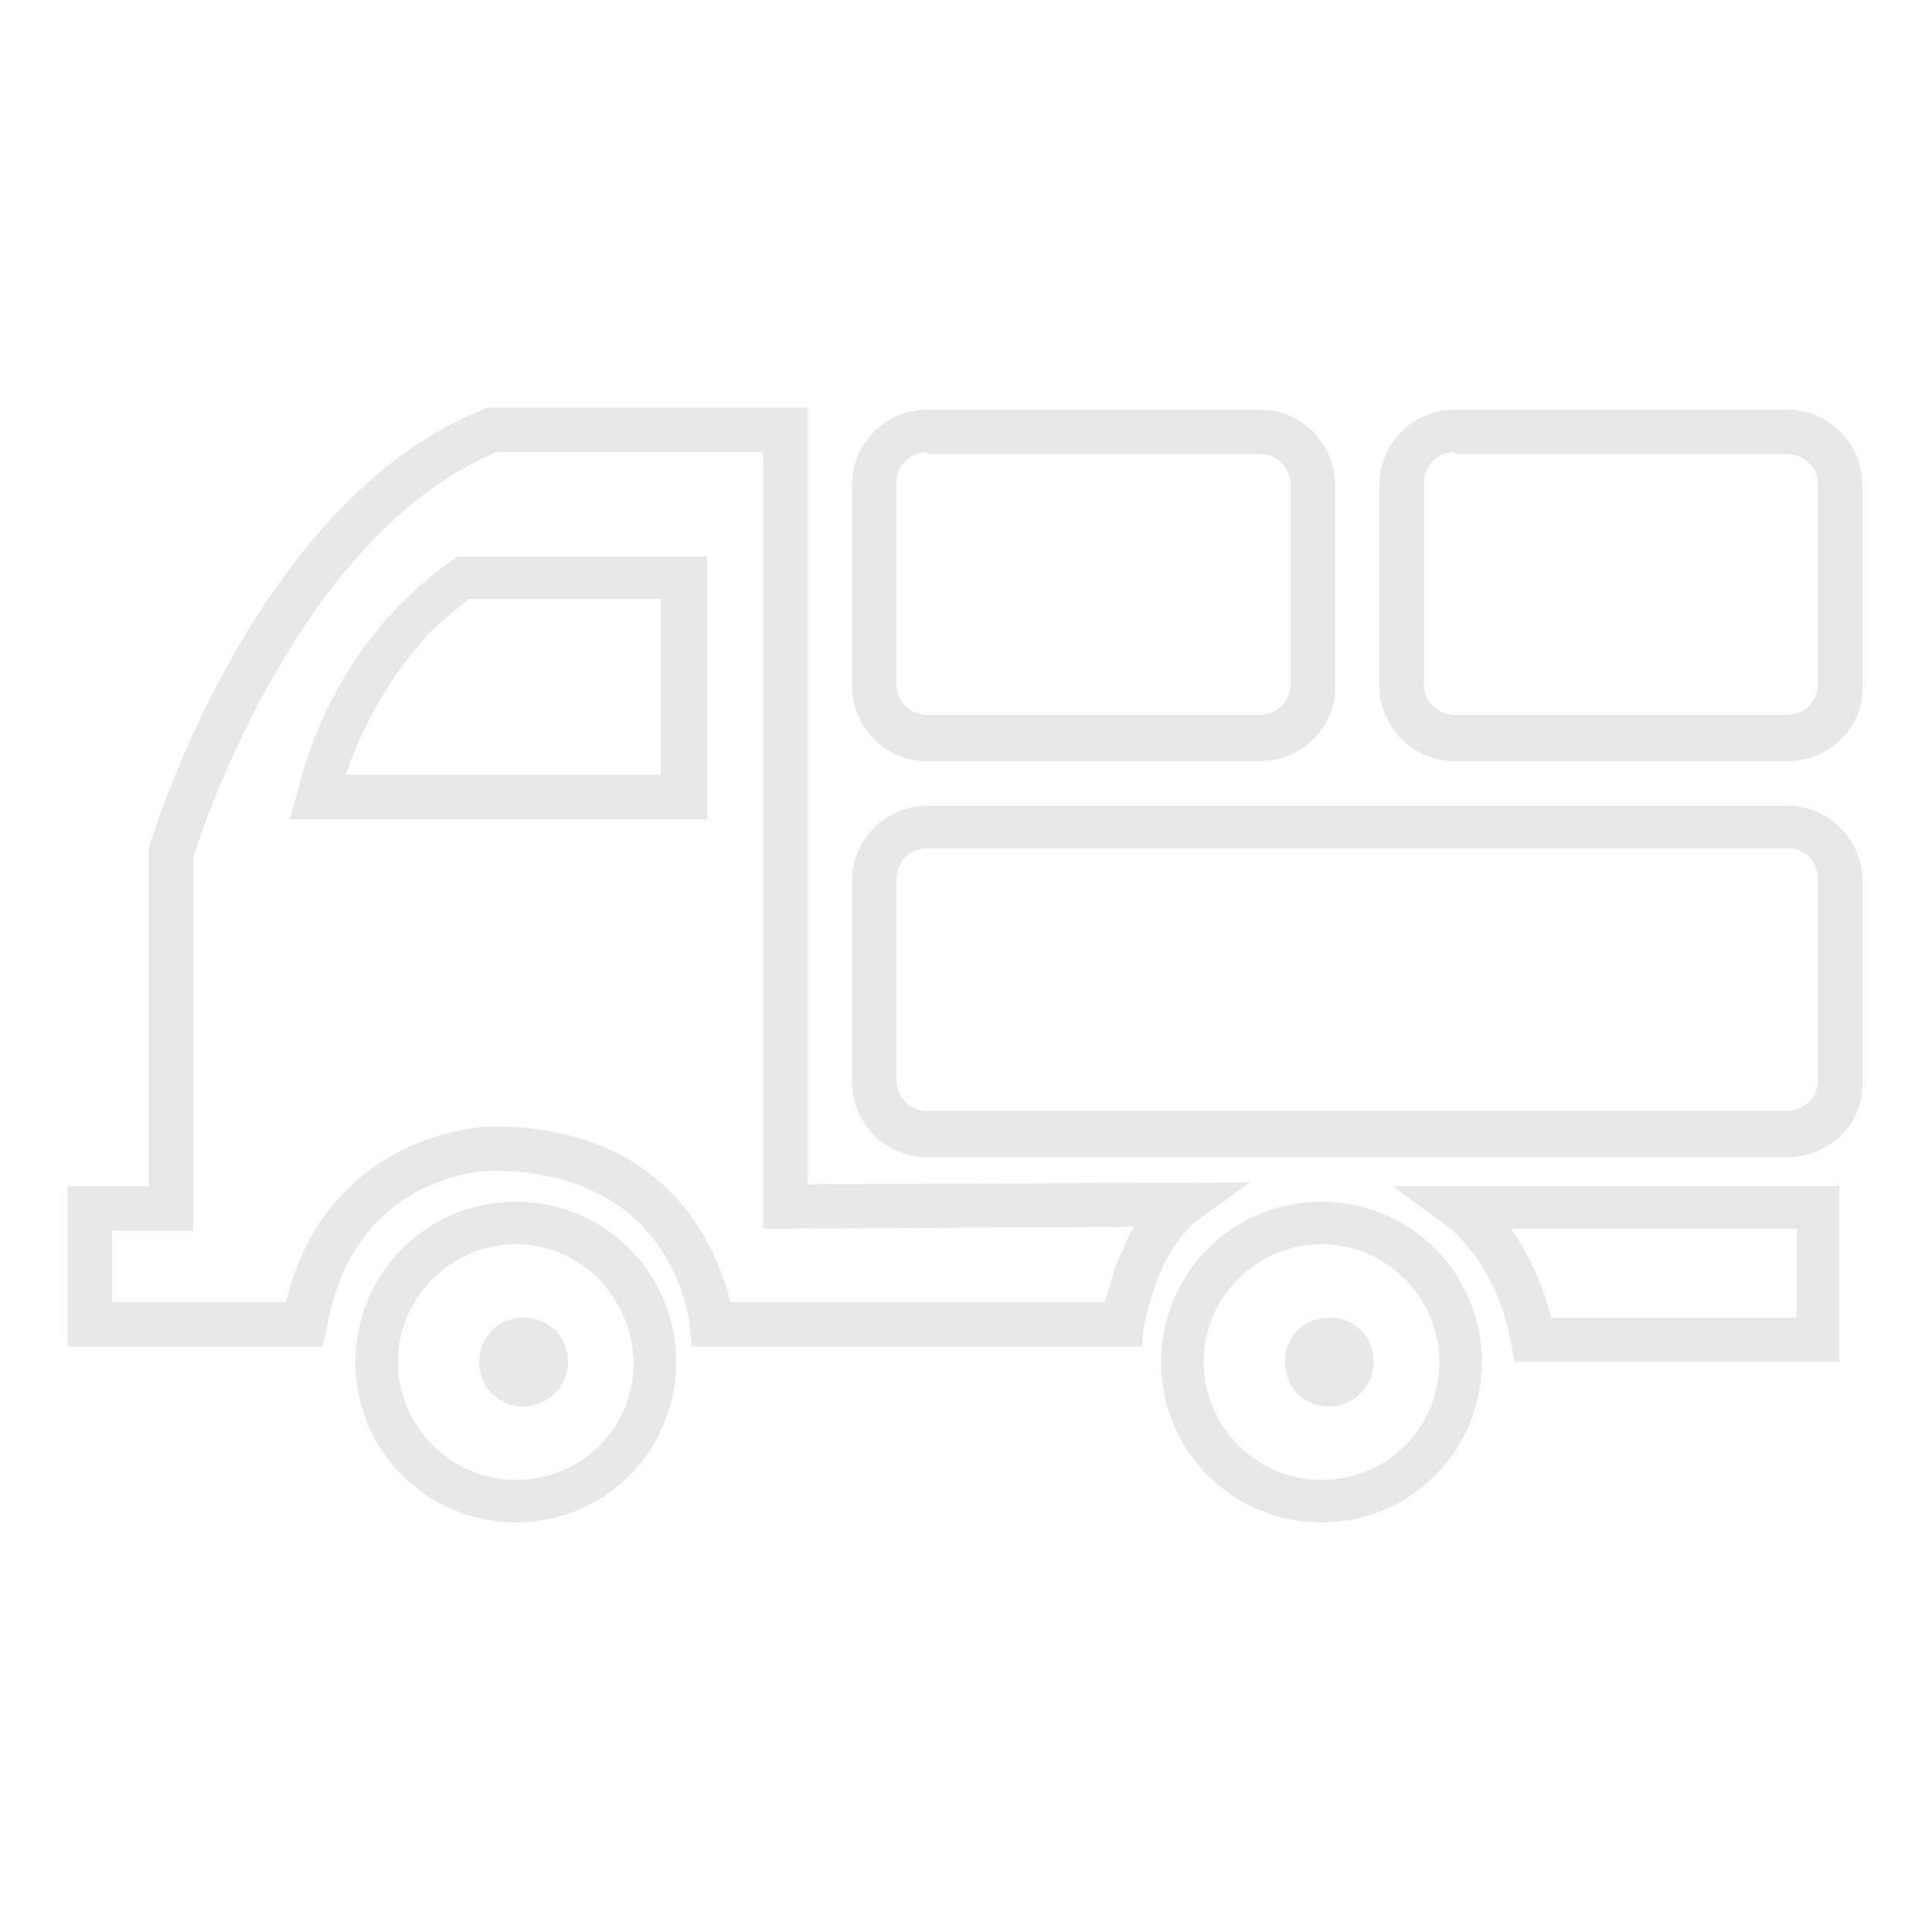 <?xml version="1.0" encoding="utf-8"?>
<!-- Generator: Adobe Illustrator 26.4.1, SVG Export Plug-In . SVG Version: 6.00 Build 0)  -->
<svg version="1.1" id="Слой_1" xmlns="http://www.w3.org/2000/svg" xmlns:xlink="http://www.w3.org/1999/xlink" x="0px" y="0px"
	 viewBox="0 0 100 100" style="enable-background:new 0 0 100 100;" xml:space="preserve">
<style type="text/css">
	.st0{fill:#E8E8E9;}
</style>
<g>
	<g>
		<path class="st0" d="M92.5,39.4H75.3c-2.2,0-3.9-1.8-3.9-3.9V25.1c0-2.2,1.8-3.9,3.9-3.9h17.2c2.2,0,3.9,1.8,3.9,3.9v10.4
			C96.5,37.6,94.7,39.4,92.5,39.4z M75.3,23.4c-0.9,0-1.6,0.7-1.6,1.6v10.4c0,0.9,0.7,1.6,1.6,1.6h17.2c0.9,0,1.6-0.7,1.6-1.6V25.1
			c0-0.9-0.7-1.6-1.6-1.6H75.3z"/>
		<path class="st0" d="M65.2,39.4H48c-2.2,0-3.9-1.8-3.9-3.9V25.1c0-2.2,1.8-3.9,3.9-3.9h17.2c2.2,0,3.9,1.8,3.9,3.9v10.4
			C69.2,37.6,67.4,39.4,65.2,39.4z M48,23.4c-0.9,0-1.6,0.7-1.6,1.6v10.4c0,0.9,0.7,1.6,1.6,1.6h17.2c0.9,0,1.6-0.7,1.6-1.6V25.1
			c0-0.9-0.7-1.6-1.6-1.6H48z"/>
		<path class="st0" d="M92.5,59.9H48c-2.2,0-3.9-1.8-3.9-3.9l0-10.4c0-2.2,1.8-3.9,3.9-3.9h44.5c2.2,0,3.9,1.8,3.9,3.9l0,10.4
			C96.5,58.1,94.7,59.9,92.5,59.9z M48,43.9c-0.9,0-1.6,0.7-1.6,1.6l0,10.4c0,0.9,0.7,1.6,1.6,1.6h44.5c0.9,0,1.6-0.7,1.6-1.6
			l0-10.4c0-0.9-0.7-1.6-1.6-1.6H48z"/>
		<path class="st0" d="M68.4,78.8c-4.6,0-8.3-3.7-8.3-8.3c0-4.6,3.7-8.3,8.3-8.3s8.3,3.7,8.3,8.3C76.7,75.1,73,78.8,68.4,78.8z
			 M68.4,64.4c-3.3,0-6.1,2.7-6.1,6.1c0,3.3,2.7,6.1,6.1,6.1s6.1-2.7,6.1-6.1C74.5,67.1,71.7,64.4,68.4,64.4z"/>
		<path class="st0" d="M26.7,78.8c-4.6,0-8.3-3.7-8.3-8.3c0-4.6,3.7-8.3,8.3-8.3s8.3,3.7,8.3,8.3C35,75.1,31.3,78.8,26.7,78.8z
			 M26.7,64.4c-3.3,0-6.1,2.7-6.1,6.1c0,3.3,2.7,6.1,6.1,6.1s6.1-2.7,6.1-6.1C32.7,67.1,30,64.4,26.7,64.4z"/>
		<path class="st0" d="M59.1,69.7H35.8l-0.1-1c0-0.3-0.8-8.1-10.2-8.1c-0.3,0-7.2,0.1-8.6,8.2l-0.2,0.9H3.5v-8.3h4.2l0-17.3l0-0.2
			c0.2-0.7,5.5-18,17.3-22.7l0.2-0.1h16.6l0,40.2l22.9-0.1l-2.9,2.1c-0.1,0.1-1.9,1.5-2.6,5.5L59.1,69.7z M37.8,67.4h19.4
			c0.4-1.7,1-3,1.5-3.9l-19.2,0.1l0-40.2H25.7c-10.1,4.2-15.2,19.3-15.7,21l0,19.3H5.8v3.7h9c2.2-9,10.6-9.1,10.7-9.1
			C34.8,58.3,37.2,64.9,37.8,67.4z"/>
		<path class="st0" d="M95.3,70.5H78.4l-0.2-1c-0.7-4.1-3.3-6.1-3.4-6.1l-2.7-2h23.1V70.5z M80.3,68.2H93v-4.6H78.2
			C79,64.7,79.8,66.3,80.3,68.2z"/>
		<path class="st0" d="M36.5,42.4H15l0.4-1.4c0.9-3.7,2.7-7,5.2-9.6c0.9-0.9,1.8-1.7,2.8-2.4l0.3-0.2h12.9V42.4z M17.9,40.1h16.3V31
			h-9.9c-0.8,0.6-1.5,1.2-2.2,1.9C20.3,34.9,18.8,37.4,17.9,40.1z"/>
	</g>
	<g>
		<circle class="st0" cx="27.1" cy="70.5" r="1.9"/>
		<path class="st0" d="M27.1,72.8c-1.3,0-2.3-1-2.3-2.3s1-2.3,2.3-2.3s2.3,1,2.3,2.3S28.3,72.8,27.1,72.8z M27.1,69
			c-0.8,0-1.5,0.7-1.5,1.5s0.7,1.5,1.5,1.5c0.8,0,1.5-0.7,1.5-1.5S27.9,69,27.1,69z"/>
	</g>
	<g>
		<circle class="st0" cx="68.8" cy="70.5" r="1.9"/>
		<path class="st0" d="M68.8,72.8c-1.3,0-2.3-1-2.3-2.3s1-2.3,2.3-2.3s2.3,1,2.3,2.3S70,72.8,68.8,72.8z M68.8,69
			c-0.8,0-1.5,0.7-1.5,1.5s0.7,1.5,1.5,1.5c0.8,0,1.5-0.7,1.5-1.5S69.6,69,68.8,69z"/>
	</g>
</g>
</svg>
